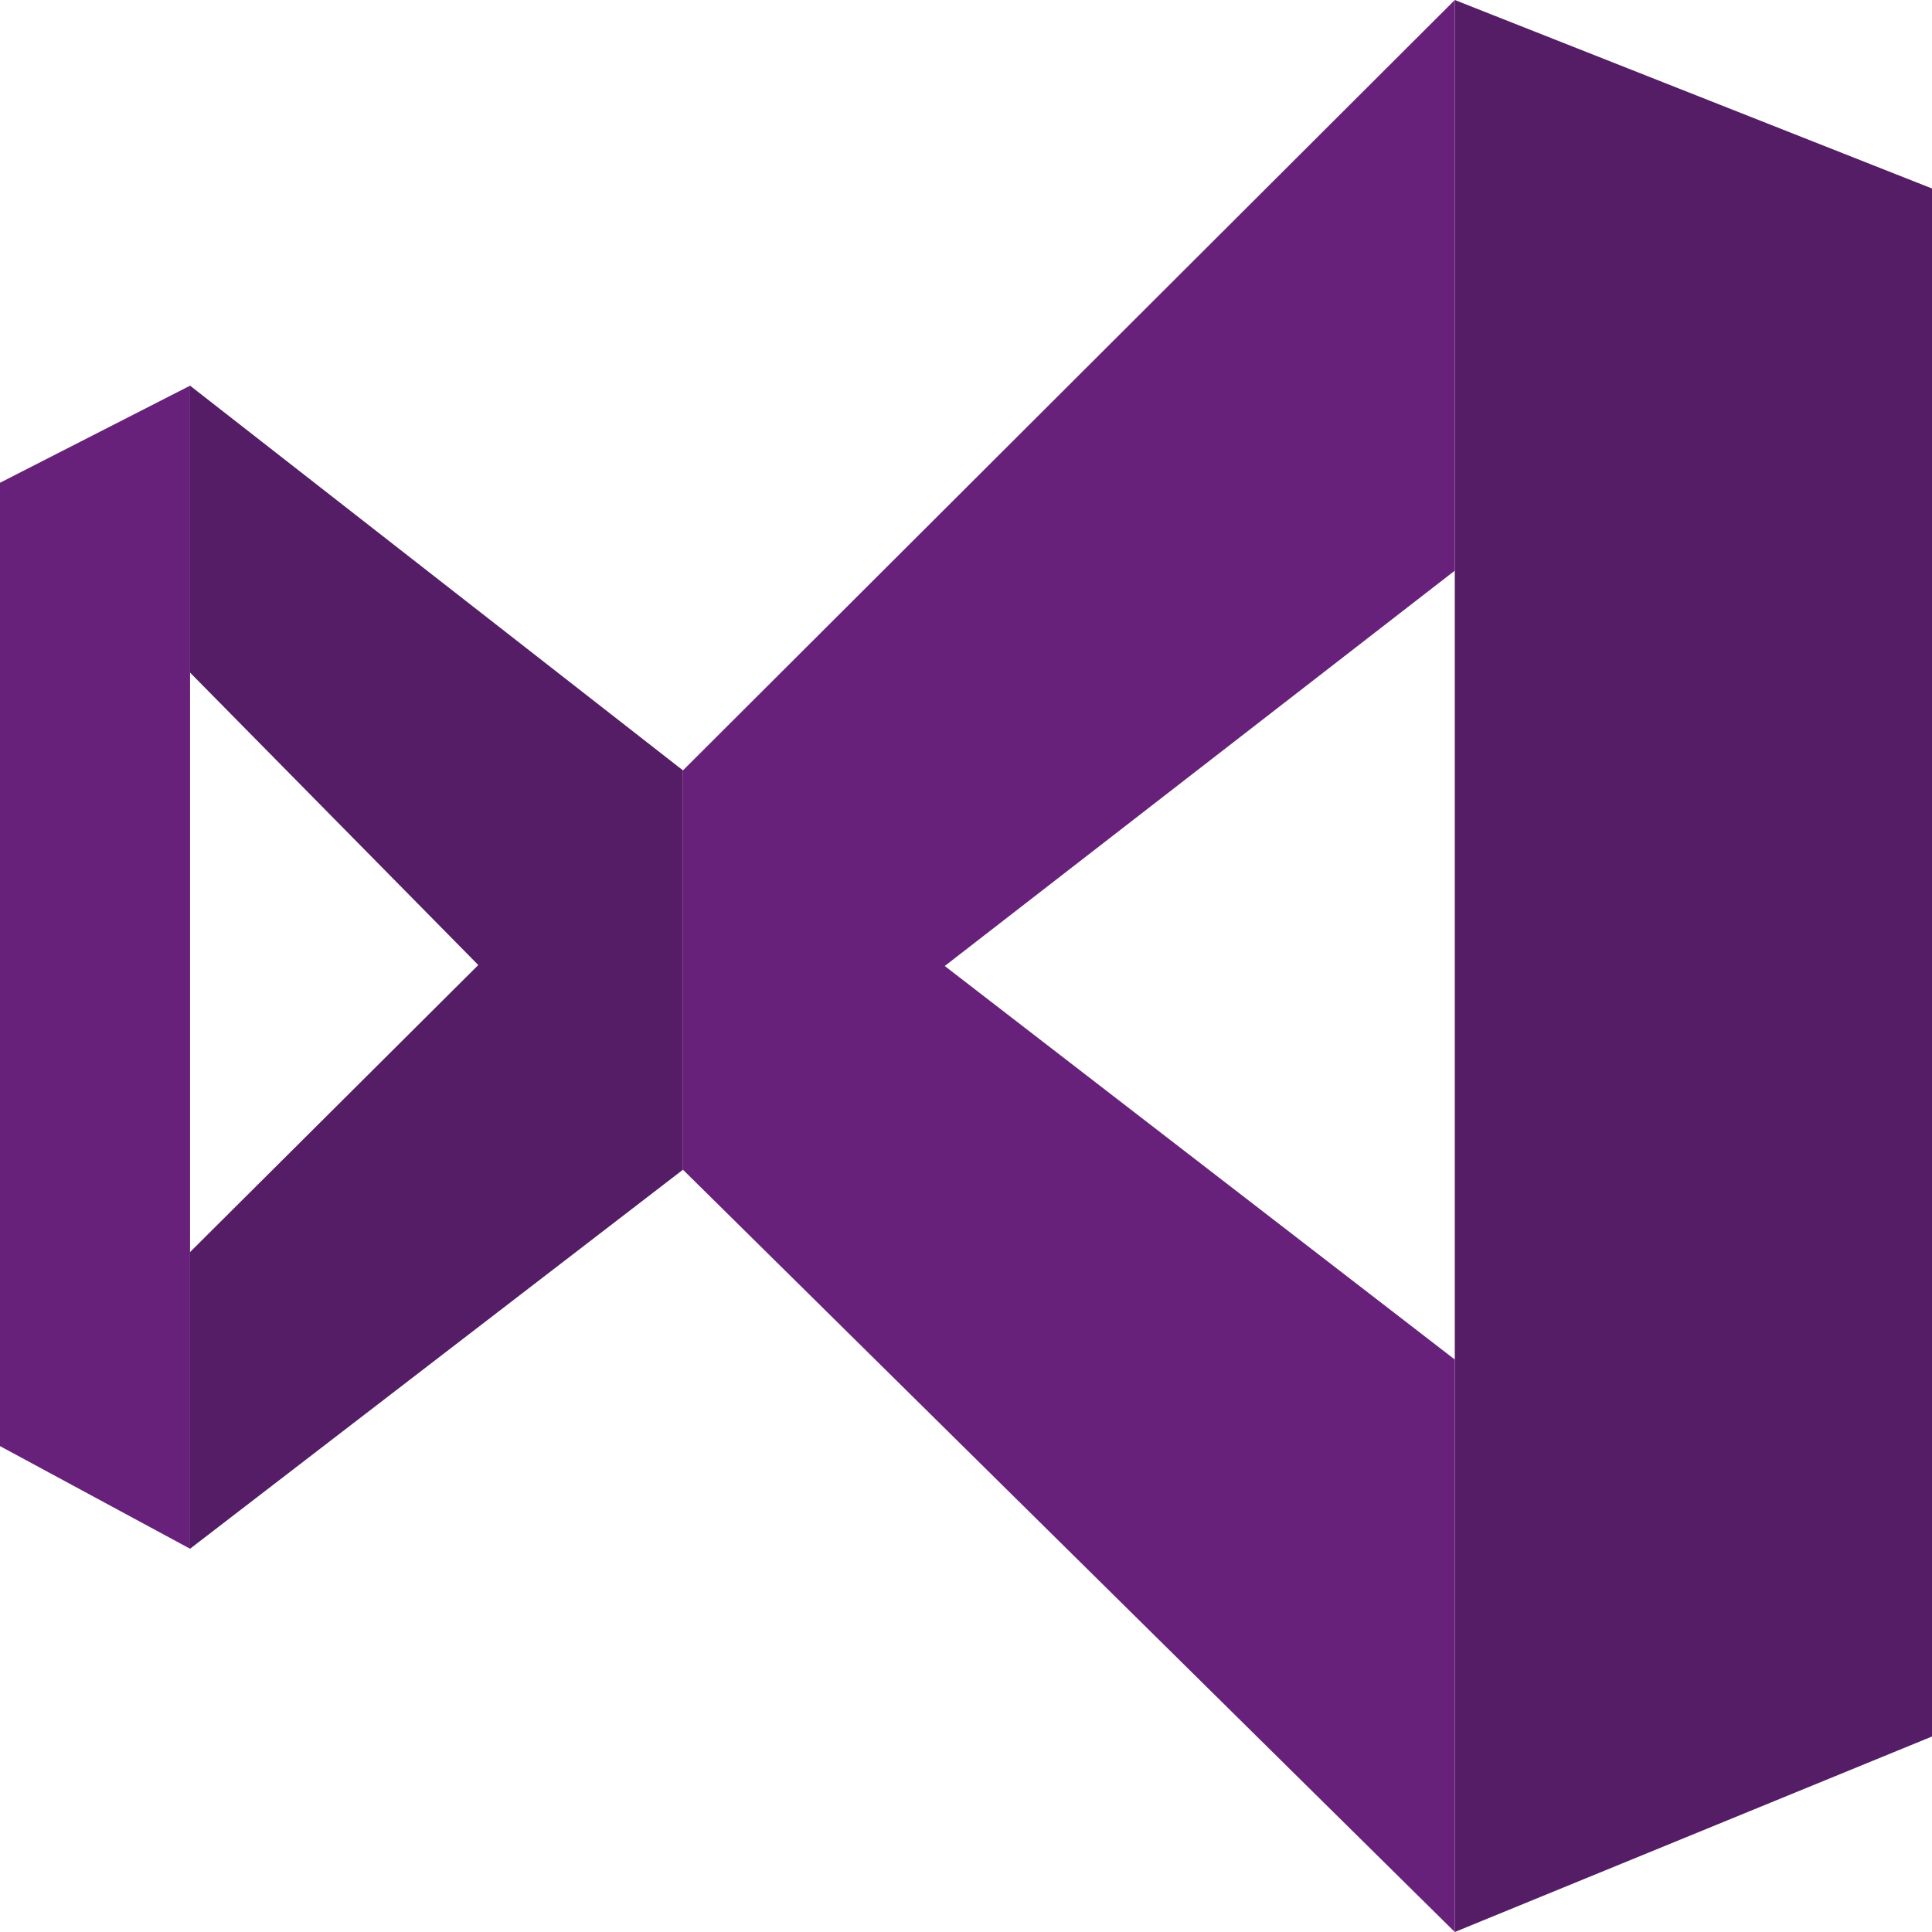 <?xml version="1.0" encoding="utf-8"?>
<!-- Generator: Adobe Illustrator 23.0.2, SVG Export Plug-In . SVG Version: 6.00 Build 0)  -->
<svg version="1.1" id="Layer_1" xmlns="http://www.w3.org/2000/svg" xmlns:xlink="http://www.w3.org/1999/xlink" x="0px" y="0px"
	 viewBox="0 0 16 16" enable-background="new 0 0 16 16" xml:space="preserve">
<title>Untitled</title>
<desc>Created with Sketch.</desc>
<polygon fill="#541D66" points="12.048,0 16,1.561 16,14.381 12.048,16 "/>
<polygon fill="#68217A" points="12.048,16 5.656,9.687 5.656,6.38 12.048,0 12.048,4.726 7.824,8 12.048,11.259 "/>
<polygon fill="#68217A" points="1.574,3.194 1.574,12.826 0,11.976 0,3.998 "/>
<polygon fill="#541D66" points="1.574,3.194 5.656,6.38 5.656,9.687 1.574,12.826 1.574,10.369 3.961,7.992 1.574,5.57 "/>
</svg>
